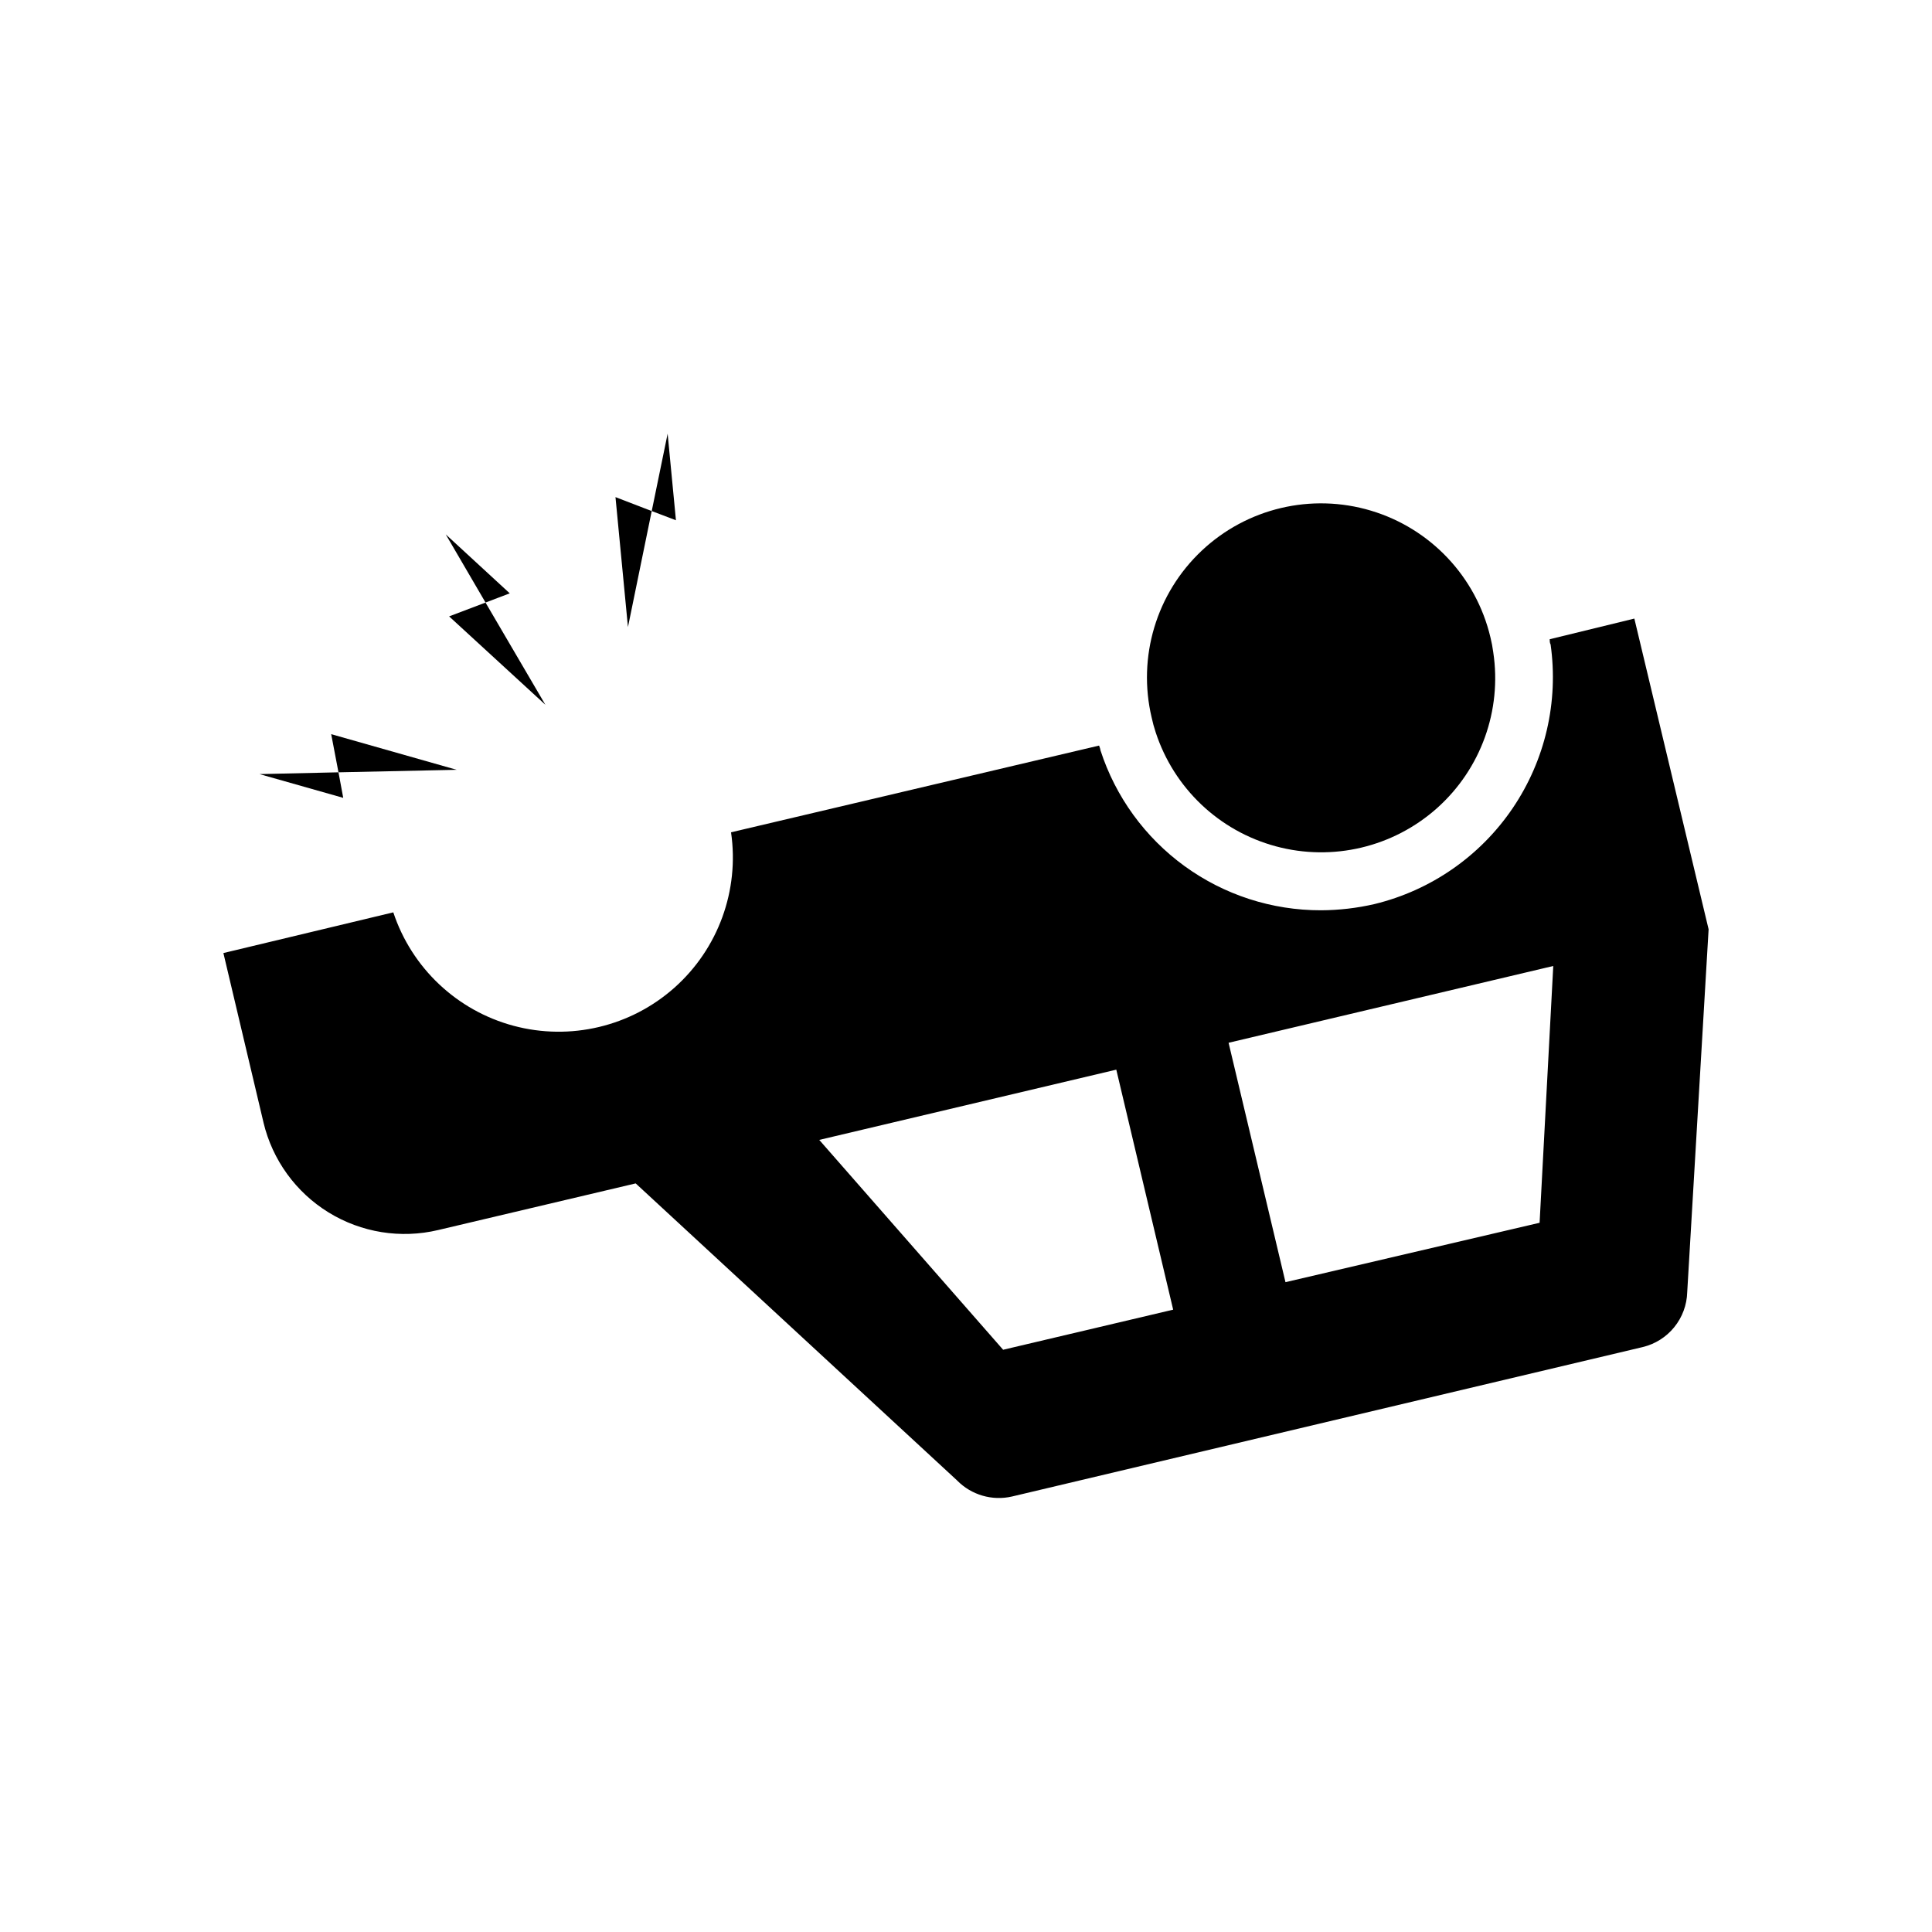 <?xml version="1.0" encoding="UTF-8"?>
<!-- Uploaded to: SVG Repo, www.svgrepo.com, Generator: SVG Repo Mixer Tools -->
<svg fill="#000000" width="800px" height="800px" version="1.1" viewBox="144 144 512 512" xmlns="http://www.w3.org/2000/svg">
 <g>
  <path d="m577.12 307.93-22.434 5.473c0 0.473 0 0.945 0.234 1.379h0.004c2.152 15.211-1.43 30.68-10.051 43.398-8.621 12.715-21.664 21.77-36.594 25.402-4.66 1.078-9.426 1.633-14.207 1.652-12.98 0.023-25.633-4.07-36.137-11.695s-18.316-18.387-22.312-30.734c0-0.355-0.234-0.789-0.355-1.219l-97.535 22.984c2.246 15.371-3.387 30.844-14.992 41.172-11.605 10.324-27.629 14.121-42.637 10.105-15.004-4.019-26.984-15.316-31.875-30.062l-45.027 10.785 10.629 44.91h-0.004c2.363 9.914 8.566 18.484 17.246 23.828 8.68 5.344 19.125 7.023 29.043 4.668l52.348-12.359 85.176 78.719v0.004c3.781 3.856 9.301 5.465 14.562 4.25l167.12-39.598c3.297-0.789 6.242-2.641 8.375-5.277 2.137-2.633 3.344-5.894 3.434-9.285l5.668-96.156zm-167.28 193.77-48.73-55.613 78.719-18.617 15.074 63.605zm142.17-33.652-67.344 15.742-15.078-63.445 86.043-20.348z"/>
  <path d="m450.26 338.05c4.832 14.809 16.809 26.18 31.852 30.234 15.039 4.055 31.109 0.242 42.73-10.133 11.617-10.375 17.215-25.914 14.883-41.316-0.172-1.328-0.422-2.641-0.746-3.938-3.797-16.039-15.863-28.832-31.648-33.562-15.789-4.731-32.902-0.68-44.891 10.629-11.992 11.305-17.039 28.148-13.242 44.188 0.281 1.316 0.637 2.617 1.062 3.898z"/>
  <path d="m234.96 355.44-1.258-6.769-20.941 0.473z"/>
  <path d="m231.77 338.56 1.93 10.113 31.328-0.668z"/>
  <path d="m320.93 258.93-4.215 20.504 6.418 2.441z"/>
  <path d="m316.71 279.44-9.602-3.699 3.305 34.441z"/>
  <path d="m288.53 330.77-15.863-27.082-9.645 3.66z"/>
  <path d="m279.09 301.24-16.965-15.625 10.547 18.066z"/>
 </g>
</svg>